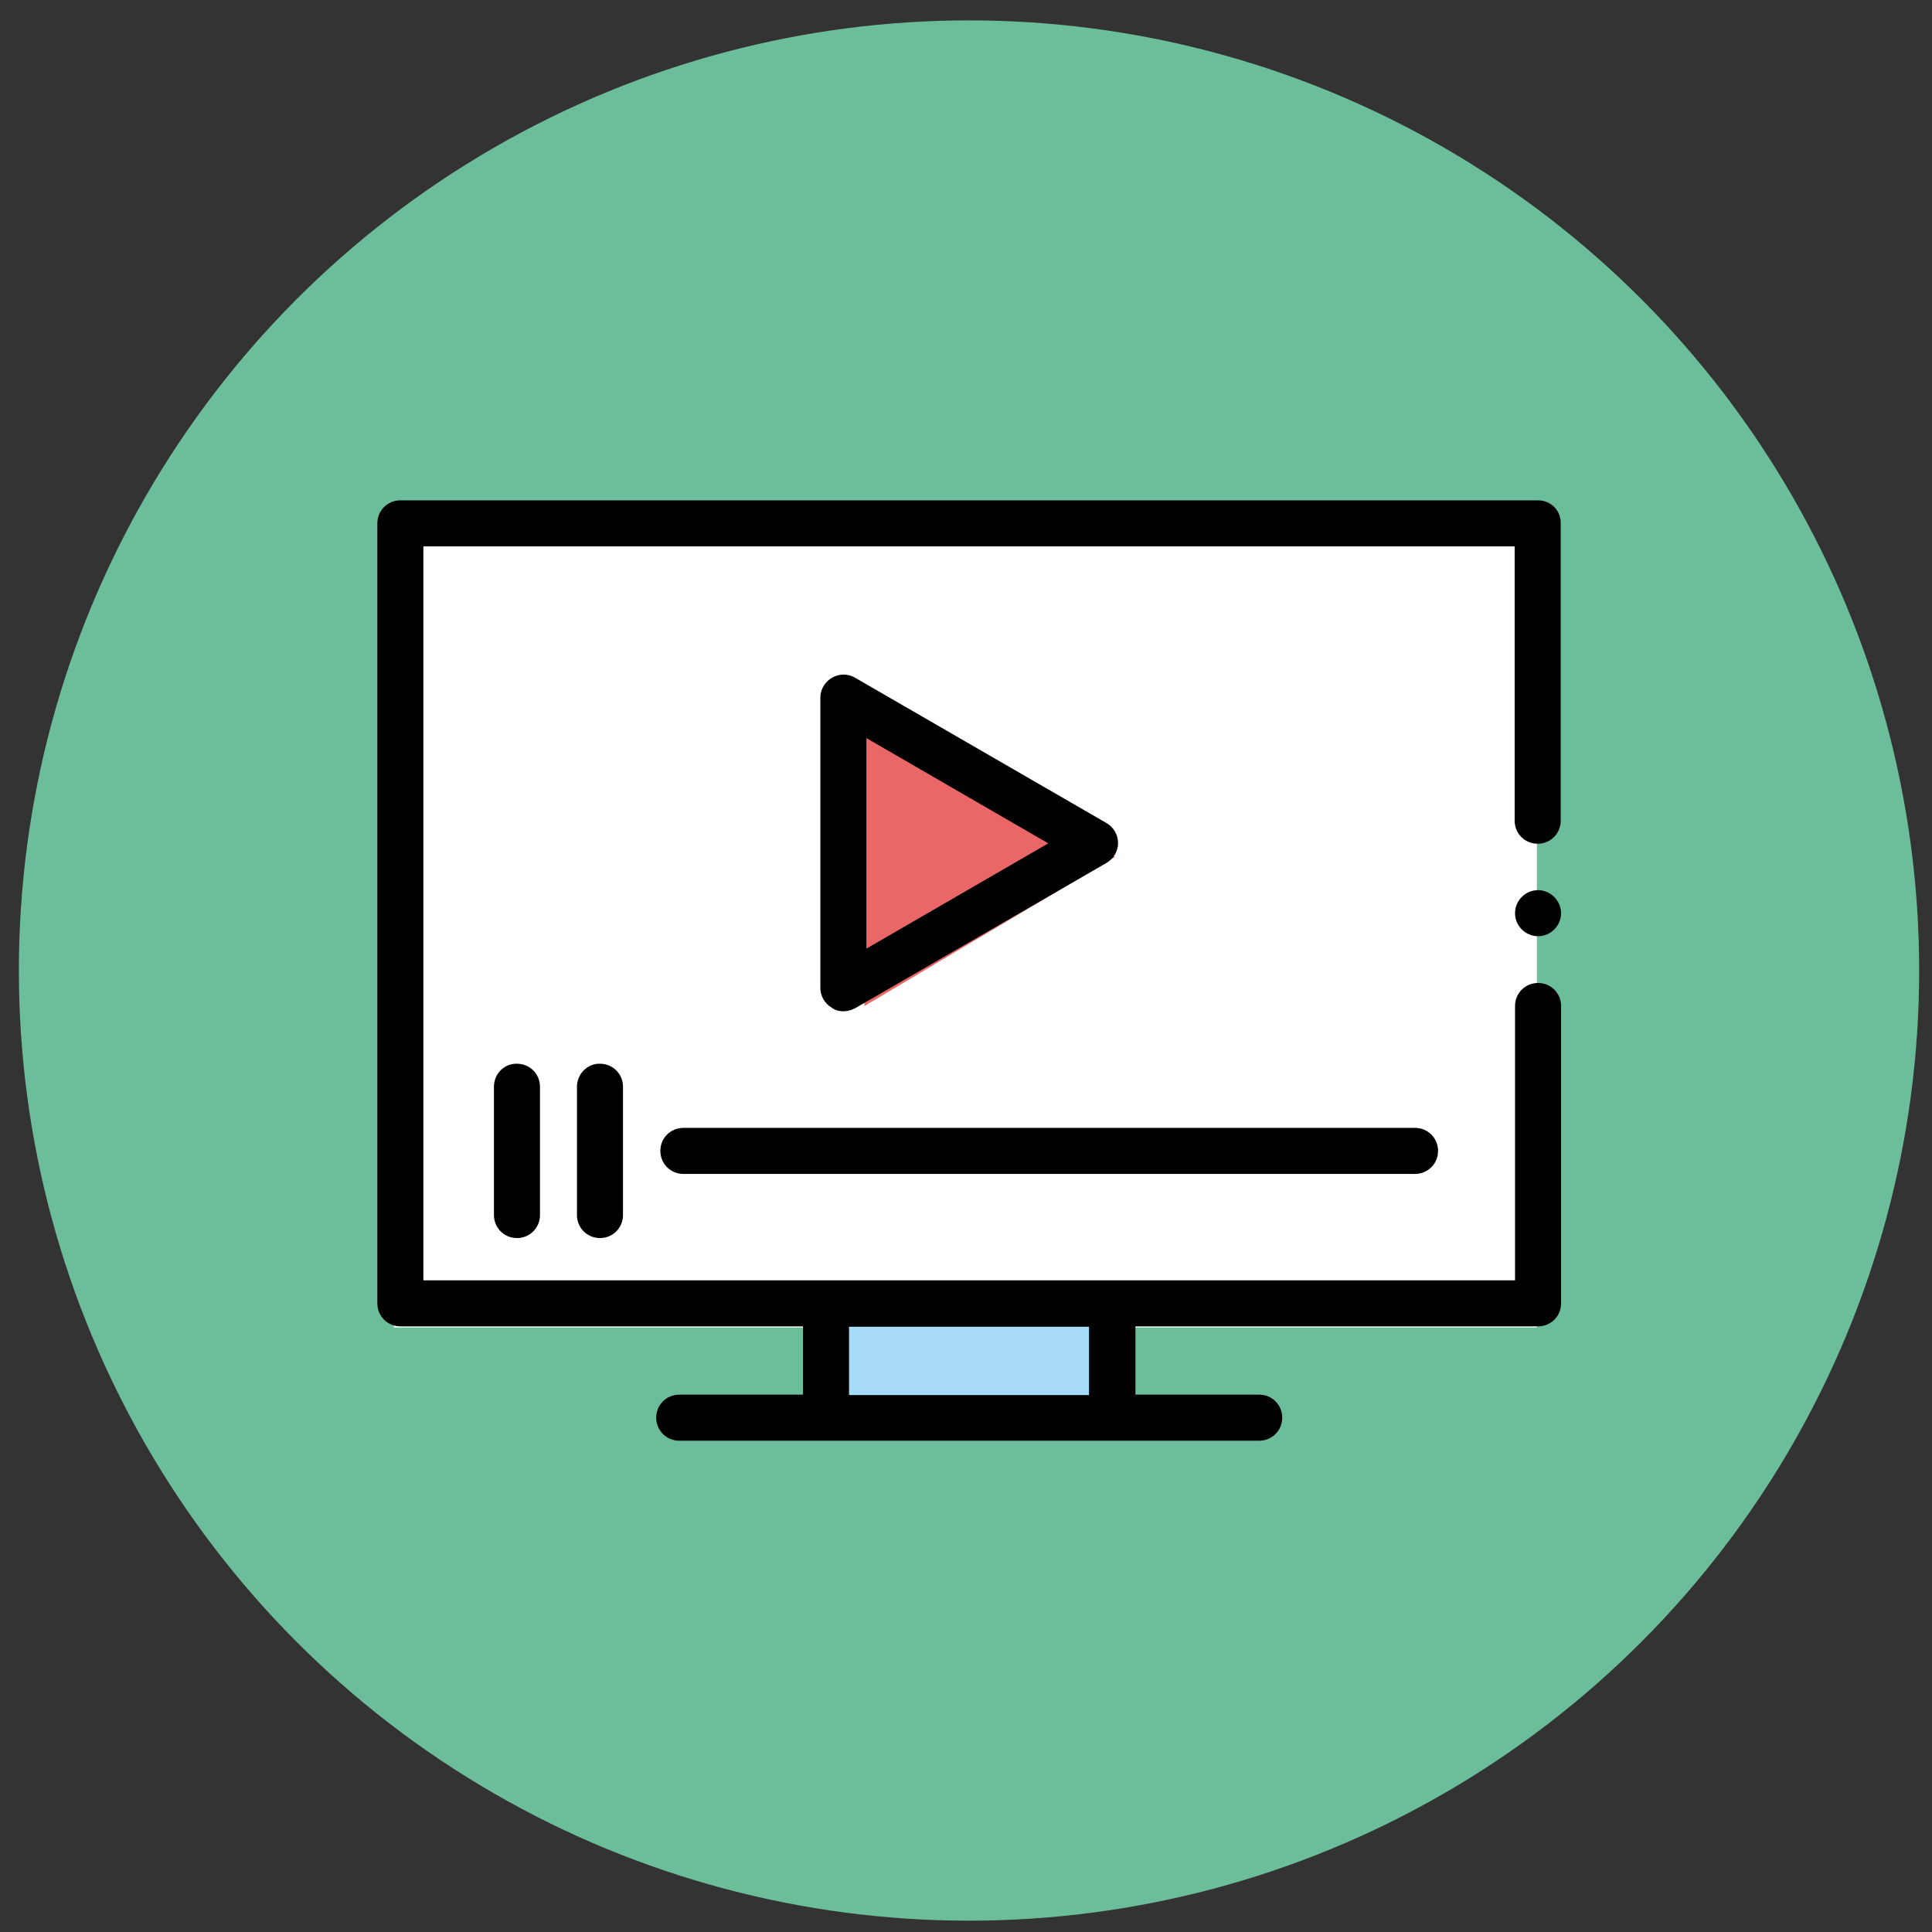 <?xml version="1.0" encoding="utf-8"?>
<!-- Generator: Adobe Illustrator 23.0.0, SVG Export Plug-In . SVG Version: 6.00 Build 0)  -->
<svg version="1.1" id="Capa_1" xmlns="http://www.w3.org/2000/svg" xmlns:xlink="http://www.w3.org/1999/xlink" x="0px" y="0px"
	 viewBox="0 0 512 512" style="enable-background:new 0 0 512 512;" xml:space="preserve">
<rect x="0" y="0" width="512" height="512" fill="#333333" stroke="none"/>
<style type="text/css">
	.st0{fill:#6CBD99;}
	.st1{fill:#FFFFFF;}
	.st2{fill:#A8DBF7;}
	.st3{fill:#EB6666;}
	.st4{fill-rule:evenodd;clip-rule:evenodd;}
</style>
<title>035 - Creative Thinking</title>
<desc>Created with Sketch.</desc>
<circle class="st0" cx="256.8" cy="257.2" r="251.8"/>
<g>
	<polygon class="st1" points="407.3,351.8 104.4,351.8 103.4,137.6 407.3,137.6 	"/>
	<rect x="220.5" y="346.1" class="st2" width="75.4" height="26.2"/>
	<polygon class="st3" points="227.3,188.7 229.1,266.6 295.5,227.1 	"/>
	<g>
		<path class="st4" d="M407.6,132.6H106.1c-3.4,0-6.1,2.7-6.1,6.1v206.7c0,3.4,2.7,6.1,6.1,6.1h106.7v18.1H180
			c-3.4,0-6.1,2.7-6.1,6.1c0,3.4,2.7,6.1,6.1,6.1h153.7c3.4,0,6.1-2.7,6.1-6.1c0-3.4-2.7-6.1-6.1-6.1h-32.8v-18.1h106.7
			c3.4,0,6.1-2.7,6.1-6.1v-78.8c0-3.4-2.7-6.1-6.1-6.1c-3.4,0-6.1,2.7-6.1,6.1v72.7H112.2V144.8h289.2v72.7c0,3.4,2.7,6.1,6.1,6.1
			c3.4,0,6.1-2.7,6.1-6.1v-78.8C413.7,135.3,411,132.6,407.6,132.6z M288.6,351.6v18.1H225v-18.1H288.6z"/>
		<path class="st4" d="M223.5,268c1.1,0,2.1-0.3,3.1-0.8l66.6-38.5c1.9-1.1,3.1-3.1,3.1-5.3c0-2.2-1.2-4.2-3.1-5.3l-66.6-38.5
			c-1.9-1.1-4.2-1.1-6.1,0c-1.9,1.1-3.1,3.1-3.1,5.3v76.9c0,2.2,1.2,4.2,3.1,5.3C221.4,267.8,222.5,268,223.5,268z M229.6,195.6
			l48.2,27.9l-48.2,27.9V195.6z"/>
		<path class="st4" d="M175,305c0,3.4,2.7,6.1,6.1,6.1H375c3.4,0,6.1-2.7,6.1-6.1c0-3.4-2.7-6.1-6.1-6.1H181.1
			C177.7,298.9,175,301.6,175,305z"/>
		<path class="st4" d="M130.9,288v34c0,3.4,2.7,6.1,6.1,6.1c3.4,0,6.1-2.7,6.1-6.1v-34c0-3.4-2.7-6.1-6.1-6.1
			C133.6,281.8,130.9,284.6,130.9,288z"/>
		<path class="st4" d="M152.9,288v34c0,3.4,2.7,6.1,6.1,6.1c3.4,0,6.1-2.7,6.1-6.1v-34c0-3.4-2.7-6.1-6.1-6.1
			C155.7,281.8,152.9,284.6,152.9,288z"/>
		<path class="st4" d="M407.6,235.9c-3.4,0-6.1,2.8-6.1,6.1c0,3.4,2.8,6.1,6.1,6.1c3.4,0,6.1-2.8,6.1-6.1
			C413.7,238.7,410.9,235.9,407.6,235.9z"/>
	</g>
</g>
</svg>
